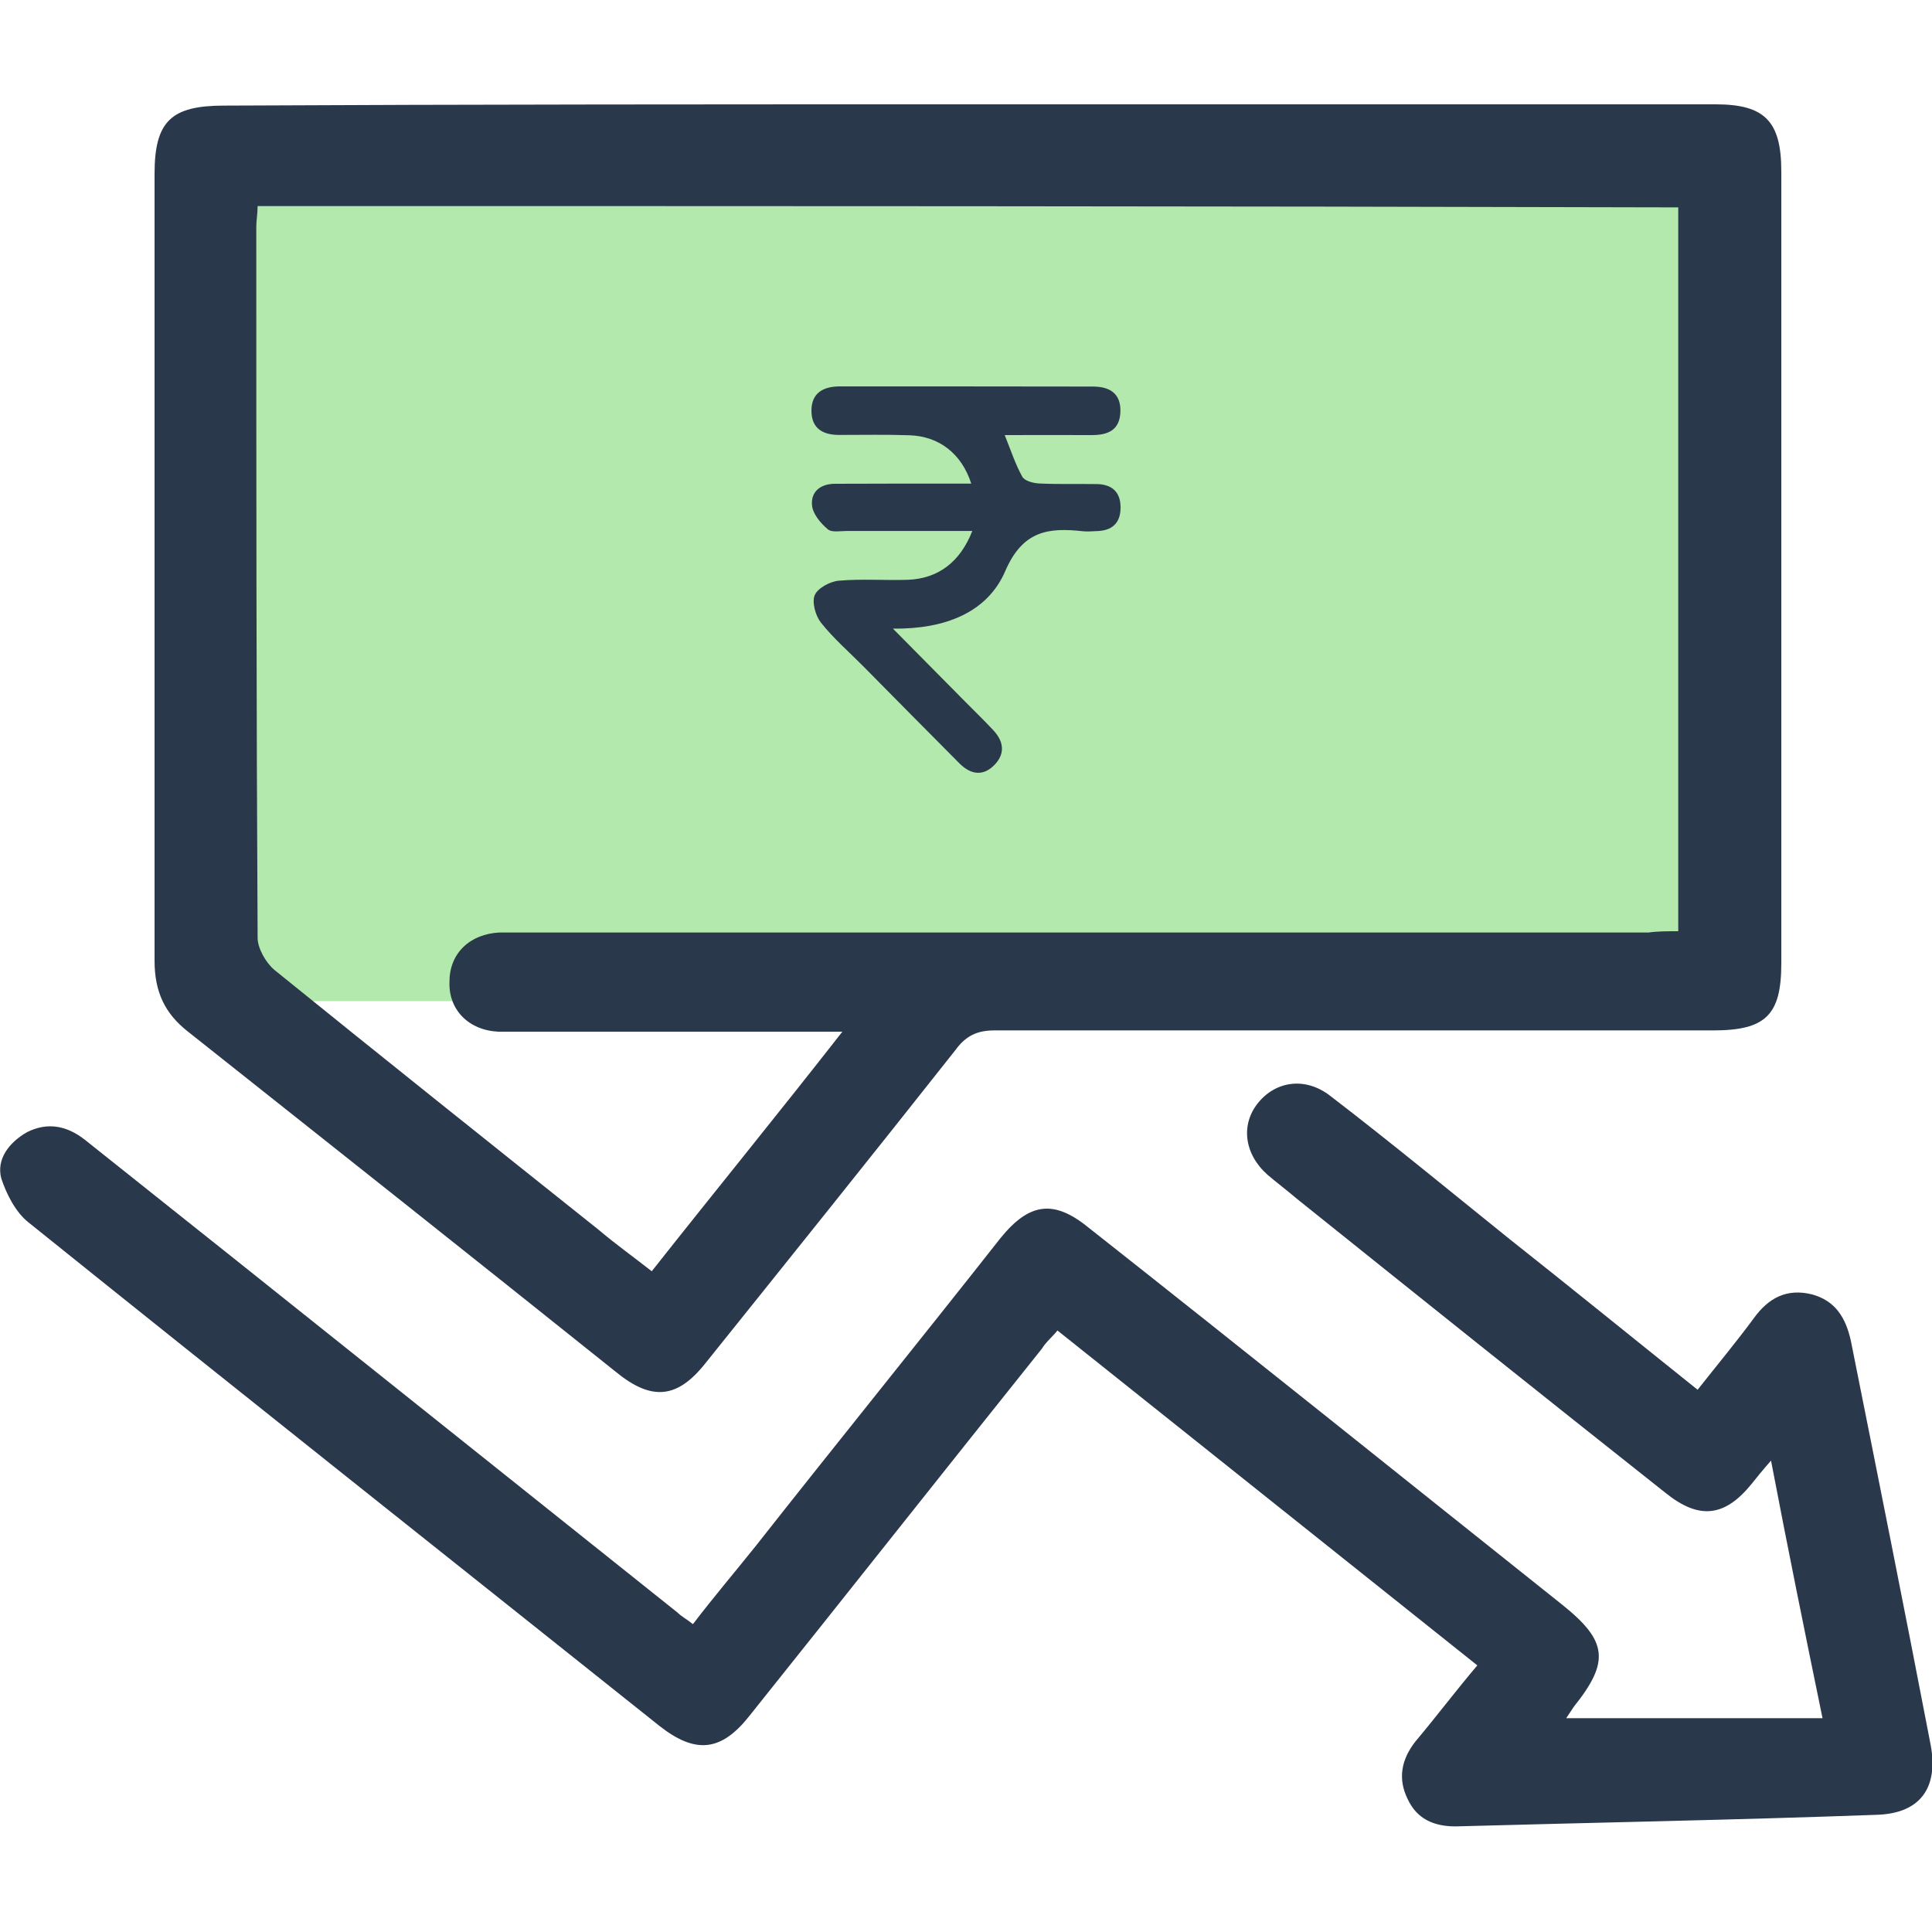 <svg width="50" height="50" viewBox="0 0 50 50" fill="none" xmlns="http://www.w3.org/2000/svg">
<g clip-path="url(#clip0_2411_1213)">
<path d="M45 25.909H5.455V3.636H45V25.909Z" fill="#B3E9AD"/>
<path d="M25.1 2.7C31.533 2.7 37.967 2.7 44.4 2.7C45.667 2.7 46.1 3.133 46.1 4.433C46.1 11.267 46.1 18.1 46.1 24.933C46.1 26.267 45.7 26.667 44.333 26.667C38.133 26.667 31.933 26.667 25.733 26.667C25.3 26.667 25 26.8 24.733 27.167C22.6 29.867 20.433 32.567 18.267 35.267C17.533 36.2 16.867 36.267 15.933 35.5C12.267 32.567 8.567 29.633 4.867 26.7C4.267 26.233 4 25.667 4 24.867C4 18.067 4 11.267 4 4.5C4 3.133 4.433 2.733 5.8 2.733C12.233 2.7 18.667 2.7 25.1 2.7ZM43.433 24.1C43.433 17.833 43.433 11.6 43.433 5.367C31.2 5.333 18.933 5.333 6.667 5.333C6.667 5.533 6.633 5.7 6.633 5.867C6.633 12 6.633 18.133 6.667 24.267C6.667 24.533 6.867 24.9 7.1 25.1C9.9 27.367 12.7 29.6 15.5 31.833C15.933 32.2 16.4 32.533 16.867 32.9C18.5 30.833 20.133 28.833 21.8 26.7C19.433 26.7 17.267 26.7 15.067 26.7C14.333 26.7 13.633 26.7 12.9 26.7C12.133 26.667 11.6 26.133 11.633 25.4C11.633 24.667 12.167 24.167 12.933 24.133C13.133 24.133 13.367 24.133 13.567 24.133C23.267 24.133 32.967 24.133 42.667 24.133C42.9 24.1 43.167 24.1 43.433 24.1Z" fill="#2A384B"/>
<path d="M45.834 37.8C45.6 38.067 45.467 38.233 45.334 38.4C44.633 39.267 43.967 39.333 43.1 38.633C39.9 36.1 36.733 33.567 33.533 31C33.3 30.8 33.033 30.6 32.8 30.4C32.2 29.867 32.1 29.1 32.567 28.533C33.033 27.967 33.8 27.867 34.434 28.367C36 29.567 37.533 30.833 39.067 32.067C40.667 33.333 42.267 34.633 43.934 35.967C44.434 35.333 44.934 34.733 45.4 34.1C45.767 33.6 46.233 33.333 46.9 33.5C47.5 33.667 47.767 34.1 47.9 34.7C48.6 38.2 49.3 41.7 49.967 45.167C50.167 46.267 49.7 46.933 48.567 46.967C44.934 47.1 41.3 47.167 37.667 47.267C37.1 47.267 36.667 47.067 36.434 46.567C36.167 46.033 36.267 45.533 36.633 45.067C37.167 44.433 37.667 43.767 38.233 43.1C34.6 40.2 31 37.333 27.367 34.433C27.233 34.6 27.067 34.733 26.967 34.9C24.433 38.067 21.933 41.233 19.4 44.4C18.667 45.333 18 45.4 17.067 44.667C11.633 40.333 6.167 36 0.734 31.633C0.4 31.367 0.167 30.9 0.034 30.5C-0.1 30 0.234 29.567 0.7 29.3C1.234 29.033 1.734 29.133 2.2 29.5C3.5 30.533 4.834 31.6 6.134 32.633C9.934 35.667 13.733 38.7 17.534 41.733C17.634 41.833 17.767 41.9 17.933 42.033C18.467 41.333 19.034 40.667 19.567 40C21.667 37.333 23.8 34.7 25.9 32.033C26.634 31.133 27.267 31.033 28.167 31.767C32.267 35 36.334 38.267 40.434 41.533C41.6 42.467 41.667 43 40.733 44.167C40.667 44.267 40.6 44.367 40.533 44.467C42.733 44.467 44.9 44.467 47.167 44.467C46.7 42.2 46.267 40.067 45.834 37.8Z" fill="#2A384B"/>
<path d="M25.163 13.741C24.041 13.741 22.981 13.741 21.924 13.741C21.75 13.741 21.52 13.788 21.419 13.694C21.233 13.537 21.035 13.297 21.015 13.078C20.981 12.716 21.245 12.52 21.61 12.52C22.573 12.516 23.54 12.516 24.503 12.516C24.705 12.516 24.911 12.516 25.136 12.516C24.887 11.739 24.301 11.287 23.528 11.264C22.93 11.244 22.328 11.256 21.73 11.256C21.303 11.26 21 11.095 21 10.628C21 10.153 21.326 10 21.738 10C23.92 10 26.099 10 28.282 10.004C28.697 10.004 29.008 10.165 28.996 10.648C28.984 11.134 28.674 11.26 28.254 11.26C27.52 11.256 26.79 11.26 26.002 11.26C26.157 11.645 26.274 12.006 26.456 12.336C26.515 12.445 26.736 12.504 26.887 12.512C27.388 12.536 27.889 12.52 28.39 12.528C28.782 12.536 29.004 12.736 29 13.144C28.996 13.556 28.763 13.737 28.375 13.745C28.258 13.749 28.142 13.761 28.029 13.749C27.14 13.651 26.472 13.725 26.017 14.777C25.555 15.853 24.456 16.285 23.109 16.269C23.796 16.964 24.386 17.56 24.977 18.157C25.221 18.404 25.474 18.648 25.711 18.903C25.971 19.182 26.021 19.496 25.746 19.786C25.447 20.1 25.124 20.049 24.833 19.759C23.998 18.922 23.167 18.078 22.336 17.238C21.967 16.866 21.567 16.52 21.245 16.112C21.105 15.935 21.008 15.586 21.085 15.401C21.167 15.217 21.482 15.048 21.711 15.028C22.305 14.977 22.907 15.024 23.505 15.005C24.278 14.97 24.845 14.553 25.163 13.741Z" fill="#2A384B"/>
</g>
<defs>
<clipPath id="clip0_2411_1213">
<rect width="50" height="50" fill="white"/>
</clipPath>
</defs>
</svg>
